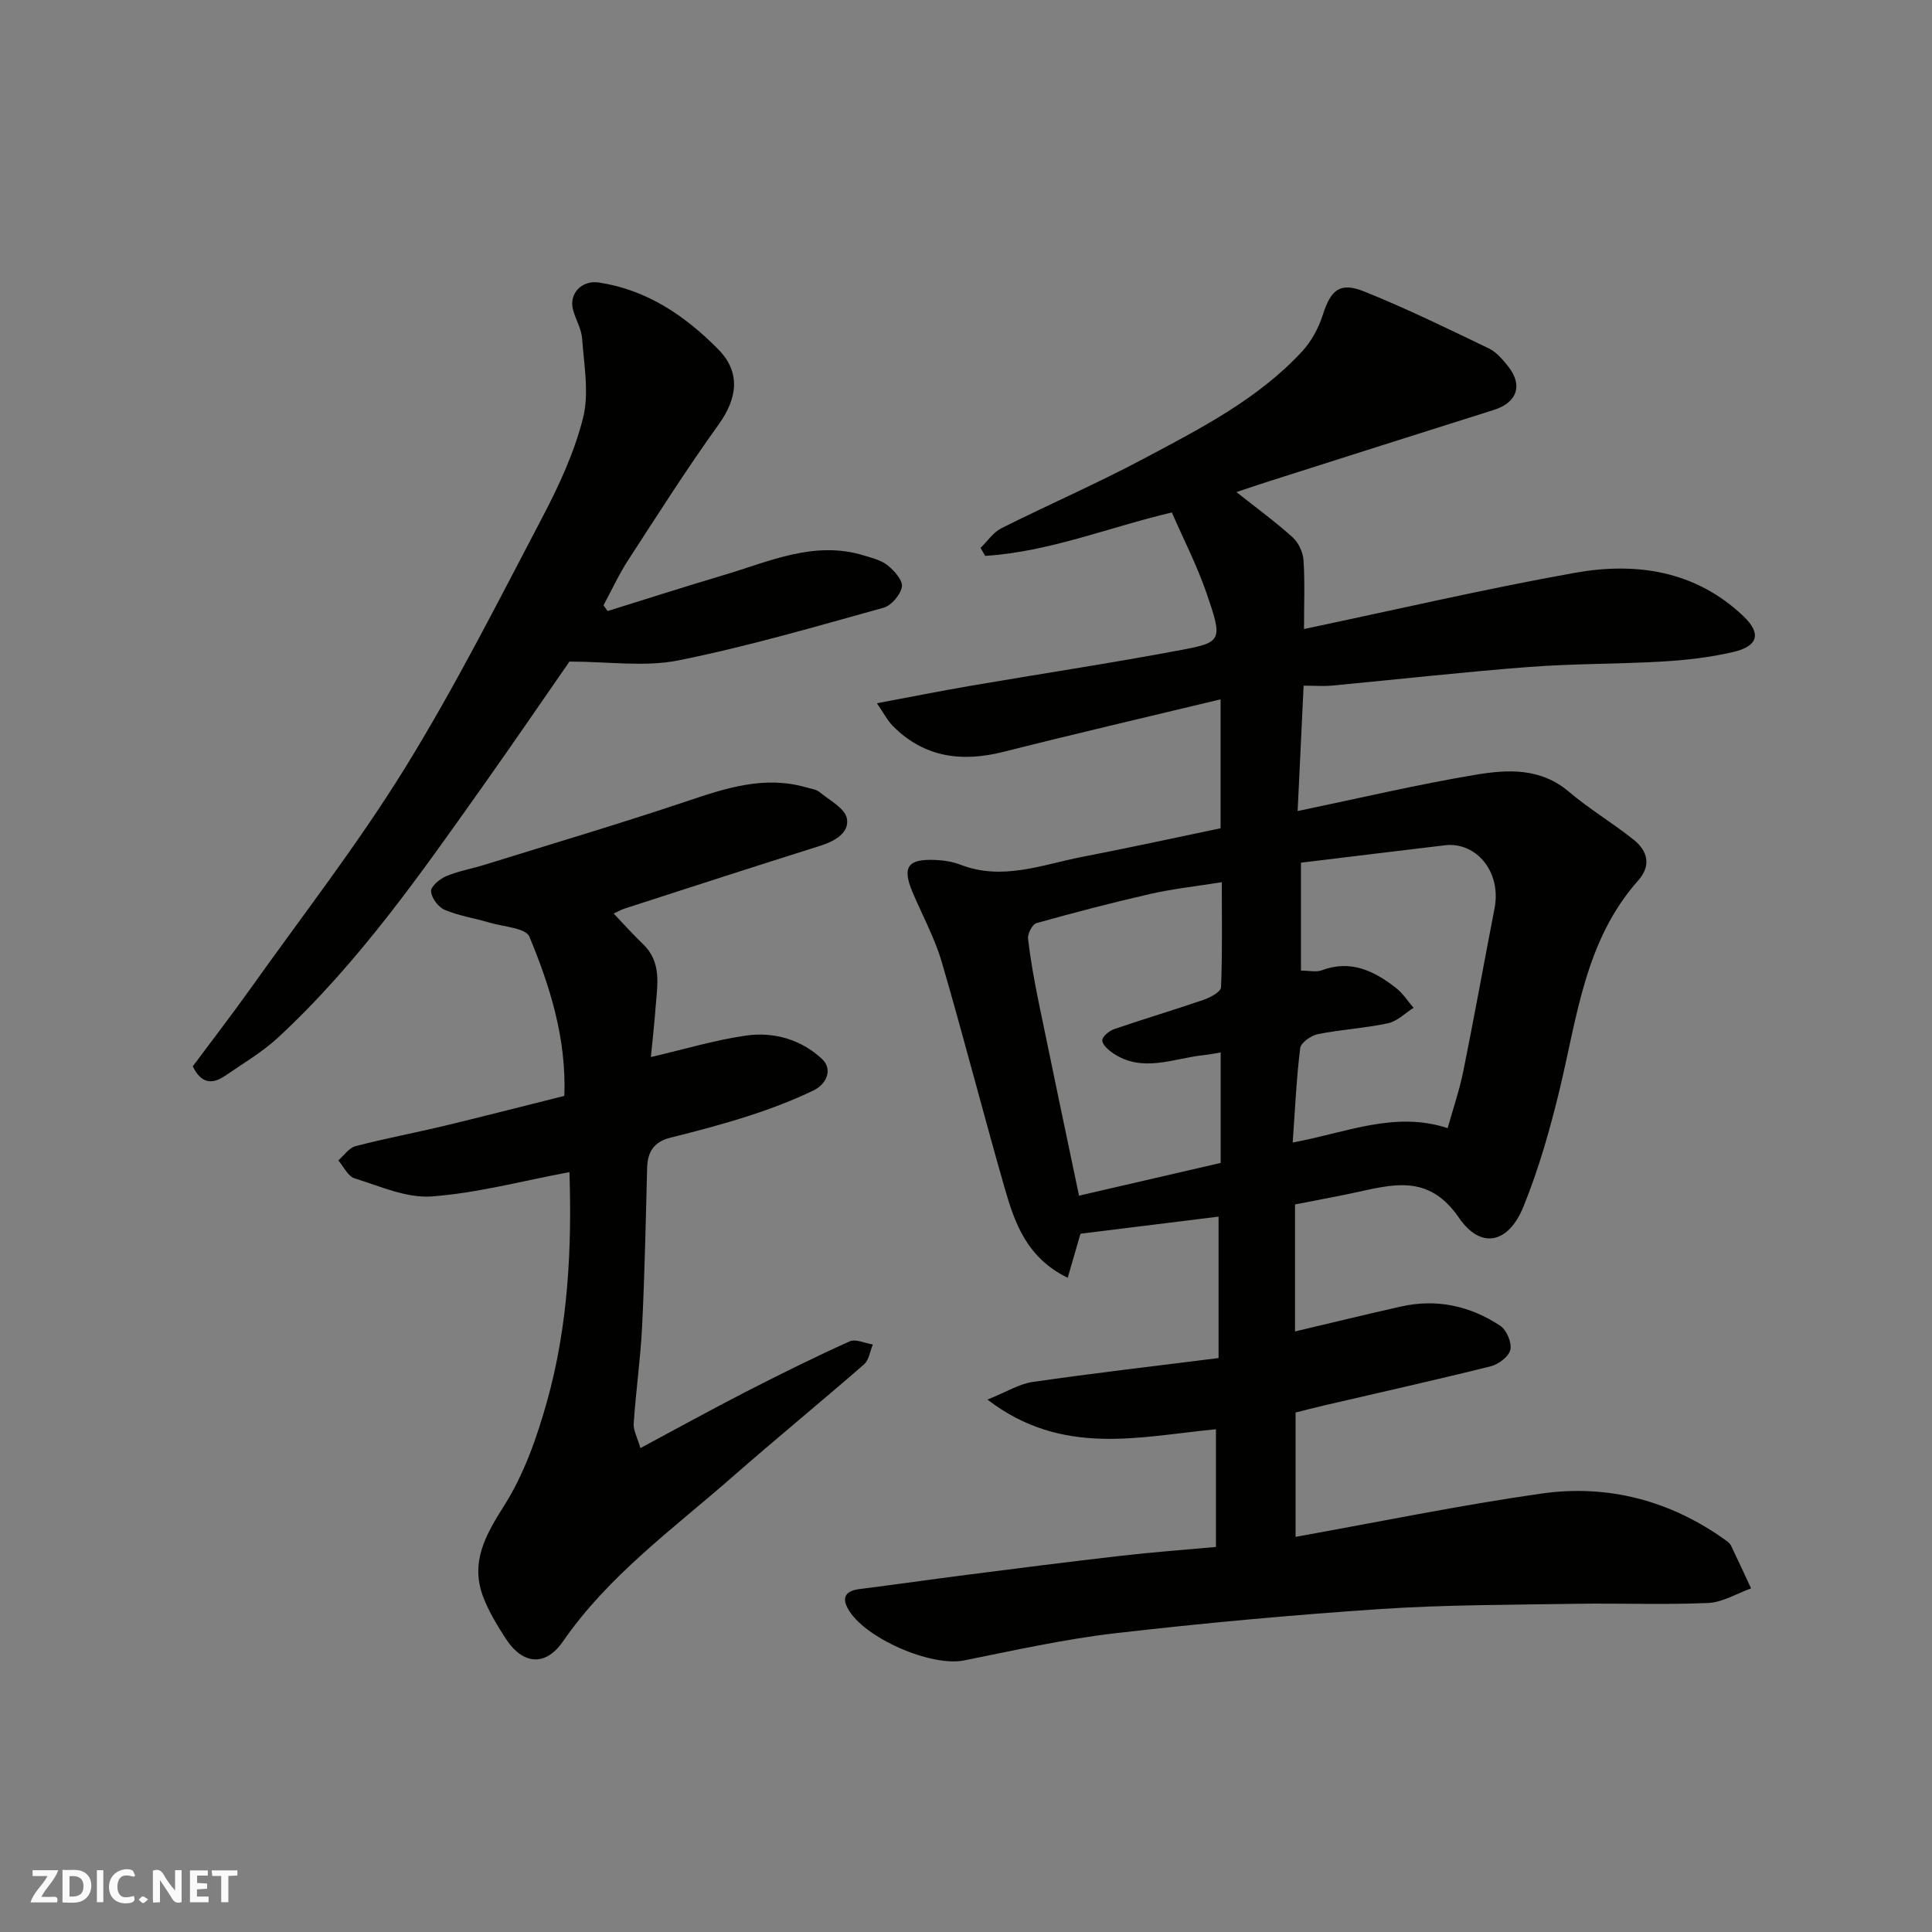 <svg enable-background="new 0 0 400 400" viewBox="0 0 400 400" xmlns="http://www.w3.org/2000/svg"><rect x="0" y="0" width="400" height="400" fill="#808080" stroke="none"/><g fill="#fafafb"><path d="m37.59 393.81c-.92.31-1.52.05-2-.78-.7-1.2-1.52-2.34-2.47-3.78v4.59c-.55.03-.95.05-1.41.07-.03-.37-.06-.64-.06-.91 0-1.91 0-3.81 0-5.7 1.13-.41 1.77-.03 2.29.91.62 1.11 1.38 2.14 2.31 3.19v-4.2h1.35v6.61z"/><path d="m12.94 393.88v-6.75c1.9.19 3.93-.54 5.37 1.29.8 1.01.78 2.88.03 3.97-1.37 1.97-3.4 1.51-5.4 1.49m1.45-1.22c2.04.12 2.92-.58 2.89-2.21-.03-1.51-.98-2.19-2.89-2z"/><path d="m11.81 393.87h-5.49c.68-2.18 2.47-3.48 3.51-5.45h-3.08v-1.21h5.29c-.71 2.13-2.44 3.48-3.47 5.51.86 0 1.63.04 2.39-.01.79-.05 1.14.21.85 1.16"/><path d="m39.33 393.86v-6.61h3.7v1.07h-2.22v1.52c.68.04 1.34.09 2.07.13v1.07c-.72.05-1.38.09-2.1.14v1.48h2.4v1.19h-3.85z"/><path d="m27.71 388.56c-1.15-.3-2.46-.61-3.1.64-.37.73-.41 1.93-.06 2.67.63 1.35 1.99.93 3.17.68.35.94-.01 1.32-.93 1.46-1.62.25-3.05-.27-3.76-1.48-.73-1.24-.6-3.03.31-4.17.88-1.11 2.71-1.7 4-1.16.32.13.44.74.65 1.12-.1.08-.19.16-.28.24"/><path d="m49.15 387.24v1.07c-.59.02-1.17.05-1.87.08v5.44h-1.48v-5.44h-1.85c-.05-.4-.08-.73-.13-1.15z"/><path d="m20.06 387.21h1.33v6.62h-1.33z"/><path d="m30.68 393.25c-.49.38-.8.79-1.05.76-.32-.05-.6-.45-.9-.7.26-.24.51-.64.8-.67.29-.04.62.3 1.15.61"/></g><path d="m251.75 320.28c0-8.65 0-16.26 0-24.37-15.79 1.5-31.78 5.78-47.31-6.14 3.94-1.58 6.56-3.24 9.36-3.65 12.6-1.82 25.24-3.28 38.49-4.95 0-9.98 0-19.33 0-29.28-9.5 1.18-19.18 2.38-28.59 3.54-.85 2.95-1.68 5.81-2.64 9.12-8.38-4.07-10.93-11.19-13-18.39-4.49-15.62-8.52-31.38-13.08-46.98-1.45-4.97-4-9.62-6.03-14.42-2.21-5.23-1.07-6.95 4.64-6.72 1.77.07 3.63.36 5.27.99 8.71 3.38 16.95-.03 25.28-1.64 9.44-1.82 18.84-3.88 28.57-5.91 0-8.34 0-16.96 0-26.69-15.05 3.62-29.99 7.09-44.86 10.85-8.7 2.2-16.48 1.24-23.01-5.35-1.1-1.11-1.83-2.58-3.29-4.69 6.91-1.29 13.07-2.53 19.27-3.59 14.64-2.51 29.34-4.72 43.94-7.48 8.26-1.56 8.4-2.01 5.02-11.79-1.96-5.67-4.73-11.06-7.16-16.64-13.02 3.07-25.4 8.15-38.65 8.99-.32-.55-.64-1.11-.96-1.66 1.43-1.38 2.64-3.22 4.33-4.07 9.79-4.91 19.86-9.28 29.52-14.43 11.68-6.22 23.6-12.28 32.76-22.21 1.92-2.08 3.39-4.84 4.26-7.55 1.64-5.15 3.52-6.86 8.62-4.8 8.74 3.52 17.23 7.67 25.73 11.76 1.57.75 2.87 2.29 4 3.7 3.14 3.94 1.86 7.53-2.95 9.04-15.51 4.88-31 9.83-46.5 14.76-2.13.68-4.24 1.4-6.79 2.25 4.2 3.33 8.09 6.16 11.64 9.37 1.21 1.09 2.14 3.08 2.25 4.72.3 4.6.1 9.22.1 14.26 19.09-4.01 37.49-8.31 56.06-11.63 12.7-2.27 24.99-.47 34.91 8.97 3.75 3.56 3.08 6.21-2.06 7.41-4.75 1.11-9.67 1.68-14.54 1.97-9.26.55-18.56.43-27.8 1.14-13.59 1.04-27.14 2.57-40.71 3.85-1.78.17-3.58.02-5.94.02-.42 8.83-.82 17.2-1.24 25.96 12.74-2.65 24.73-5.49 36.87-7.52 6.59-1.1 13.42-1.47 19.28 3.51 4.22 3.59 9.04 6.45 13.38 9.91 2.93 2.33 3.76 5.35.96 8.5-10.99 12.38-12.61 28.21-16.27 43.36-1.98 8.19-4.31 16.38-7.48 24.17-3.1 7.61-8.8 8.89-13.35 2.26-6.37-9.28-13.91-6.8-22.01-5.09-3.94.83-7.91 1.56-11.92 2.35v26.29c7.39-1.74 14.6-3.51 21.85-5.14 7.45-1.69 14.42-.17 20.67 3.99 1.3.87 2.4 3.49 2.06 4.95-.32 1.41-2.45 3.02-4.07 3.42-11.53 2.87-23.13 5.46-34.7 8.15-1.88.44-3.75.93-5.7 1.42v25.74c17.17-3.07 33.95-6.55 50.88-8.96 13.81-1.97 26.74 1.44 38.2 9.68.4.29.85.63 1.06 1.05 1.42 2.95 2.79 5.93 4.17 8.9-2.96 1.06-5.89 2.89-8.89 3.02-9.15.4-18.33.02-27.49.17-13.44.22-26.9.19-40.3 1.08-18.36 1.23-36.72 2.91-55 5.02-10.51 1.22-20.9 3.55-31.29 5.63-6.79 1.36-20.81-4.67-24.08-10.83-1.31-2.47-.11-3.63 2.47-3.95 7.46-.94 14.9-2.02 22.36-2.97 10.56-1.35 21.12-2.7 31.7-3.91 6.53-.76 13.06-1.23 19.73-1.84zm17.6-141.67v22.34c1.67 0 3.14.37 4.31-.06 5.99-2.25 10.84.12 15.35 3.64 1.43 1.11 2.45 2.74 3.66 4.13-1.76 1.1-3.4 2.79-5.31 3.2-4.78 1.02-9.72 1.29-14.51 2.25-1.41.28-3.52 1.76-3.66 2.9-.79 6.37-1.07 12.8-1.55 19.53 10.97-1.99 21.1-6.59 32.08-2.97 1.12-4.02 2.45-7.87 3.25-11.83 2.26-11.18 4.27-22.41 6.45-33.61 1.51-7.75-3.9-13.86-10.2-13.13-10.02 1.18-20.03 2.42-29.87 3.61zm-16.62 62.16c0-7.68 0-15.11 0-22.86-1.42.22-2.53.44-3.65.56-6.23.68-12.54 3.69-18.63-.41-.97-.65-2.25-1.79-2.23-2.68.02-.82 1.46-1.98 2.51-2.33 6.15-2.11 12.4-3.96 18.54-6.08 1.36-.47 3.49-1.64 3.53-2.55.3-7.08.16-14.17.16-21.77-5.43.87-10.15 1.37-14.75 2.42-7.92 1.8-15.79 3.86-23.61 6.05-.86.24-1.87 2.19-1.75 3.22.5 4.37 1.29 8.73 2.17 13.04 2.75 13.41 5.58 26.81 8.38 40.17 10-2.31 19.66-4.54 29.33-6.78z" fill="#010100"/><path d="m127.05 189.14c2.29 2.4 4.1 4.44 6.07 6.32 3.94 3.76 2.96 8.46 2.62 13.03-.25 3.4-.64 6.79-.98 10.36 7-1.63 13.26-3.52 19.65-4.44 5.78-.84 11.47.81 15.77 4.83 2.31 2.16.93 5.23-1.73 6.51-4.24 2.04-8.67 3.74-13.15 5.19-5.41 1.76-10.92 3.22-16.44 4.59-3.45.85-4.8 2.92-4.88 6.3-.28 10.93-.5 21.87-1.04 32.8-.33 6.7-1.29 13.38-1.74 20.08-.1 1.43.77 2.93 1.39 5.1 7.69-4.12 14.66-7.97 21.75-11.61 7.11-3.65 14.28-7.2 21.56-10.48 1.25-.57 3.19.39 4.81.64-.58 1.39-.79 3.22-1.81 4.11-9.05 7.88-18.34 15.49-27.37 23.4-12.24 10.72-25.55 20.33-34.98 33.98-3.6 5.21-8.32 4.89-11.9-.68-1.74-2.7-3.45-5.51-4.59-8.49-2.76-7.25.46-12.85 4.37-19.04 4.08-6.45 6.74-14.05 8.82-21.48 4.38-15.62 5.16-31.69 4.65-47.49-9.69 1.81-19.05 4.34-28.54 5.04-5.22.38-10.72-2.13-15.96-3.75-1.37-.43-2.25-2.43-3.36-3.71 1.18-1.02 2.22-2.6 3.57-2.95 6.13-1.6 12.38-2.77 18.54-4.25 8.2-1.97 16.37-4.08 24.69-6.16.44-11.85-2.93-22.6-7.24-32.97-.75-1.79-5.35-2.04-8.21-2.89-3.11-.92-6.38-1.41-9.33-2.66-1.32-.56-2.74-2.47-2.82-3.84-.06-1 1.8-2.56 3.12-3.12 2.53-1.07 5.3-1.54 7.94-2.36 13.96-4.34 27.98-8.49 41.83-13.14 8.15-2.74 16.15-5.4 24.83-2.88.93.27 2.02.39 2.72.96 2.07 1.7 5.25 3.36 5.66 5.47.55 2.9-2.42 4.67-5.42 5.62-13.49 4.24-26.94 8.61-40.39 12.96-.75.21-1.43.62-2.48 1.1z" fill="#010100"/><path d="m125.8 126.51c8.02-2.49 16.01-5.06 24.06-7.45 9.47-2.82 18.76-7.22 29.06-4.04 1.7.52 3.58.98 4.9 2.06 1.36 1.11 3.14 3.12 2.91 4.41-.3 1.66-2.17 3.88-3.79 4.33-14.1 3.91-28.18 8.04-42.51 10.91-6.97 1.4-14.46.24-22.53.24-5.49 7.9-11.54 16.77-17.75 25.53-13.01 18.36-25.9 36.84-42.51 52.25-3.32 3.08-7.33 5.44-11.1 8.02-2.62 1.8-4.92 1.55-6.63-2 3.94-5.3 8.12-10.71 12.08-16.27 10.7-15.03 22.06-29.66 31.75-45.32 10.37-16.77 19.3-34.45 28.48-51.94 3.47-6.61 6.7-13.56 8.5-20.74 1.29-5.12.18-10.9-.19-16.36-.14-2.04-1.35-3.98-1.89-6.01-.9-3.36 1.83-6.17 5.35-5.64 9.99 1.52 17.91 6.92 24.76 13.88 4.65 4.73 3.92 10.12.03 15.53-6.56 9.12-12.6 18.63-18.72 28.06-1.93 2.97-3.42 6.23-5.11 9.36.28.39.56.79.85 1.19z" fill="#010100"/></svg>